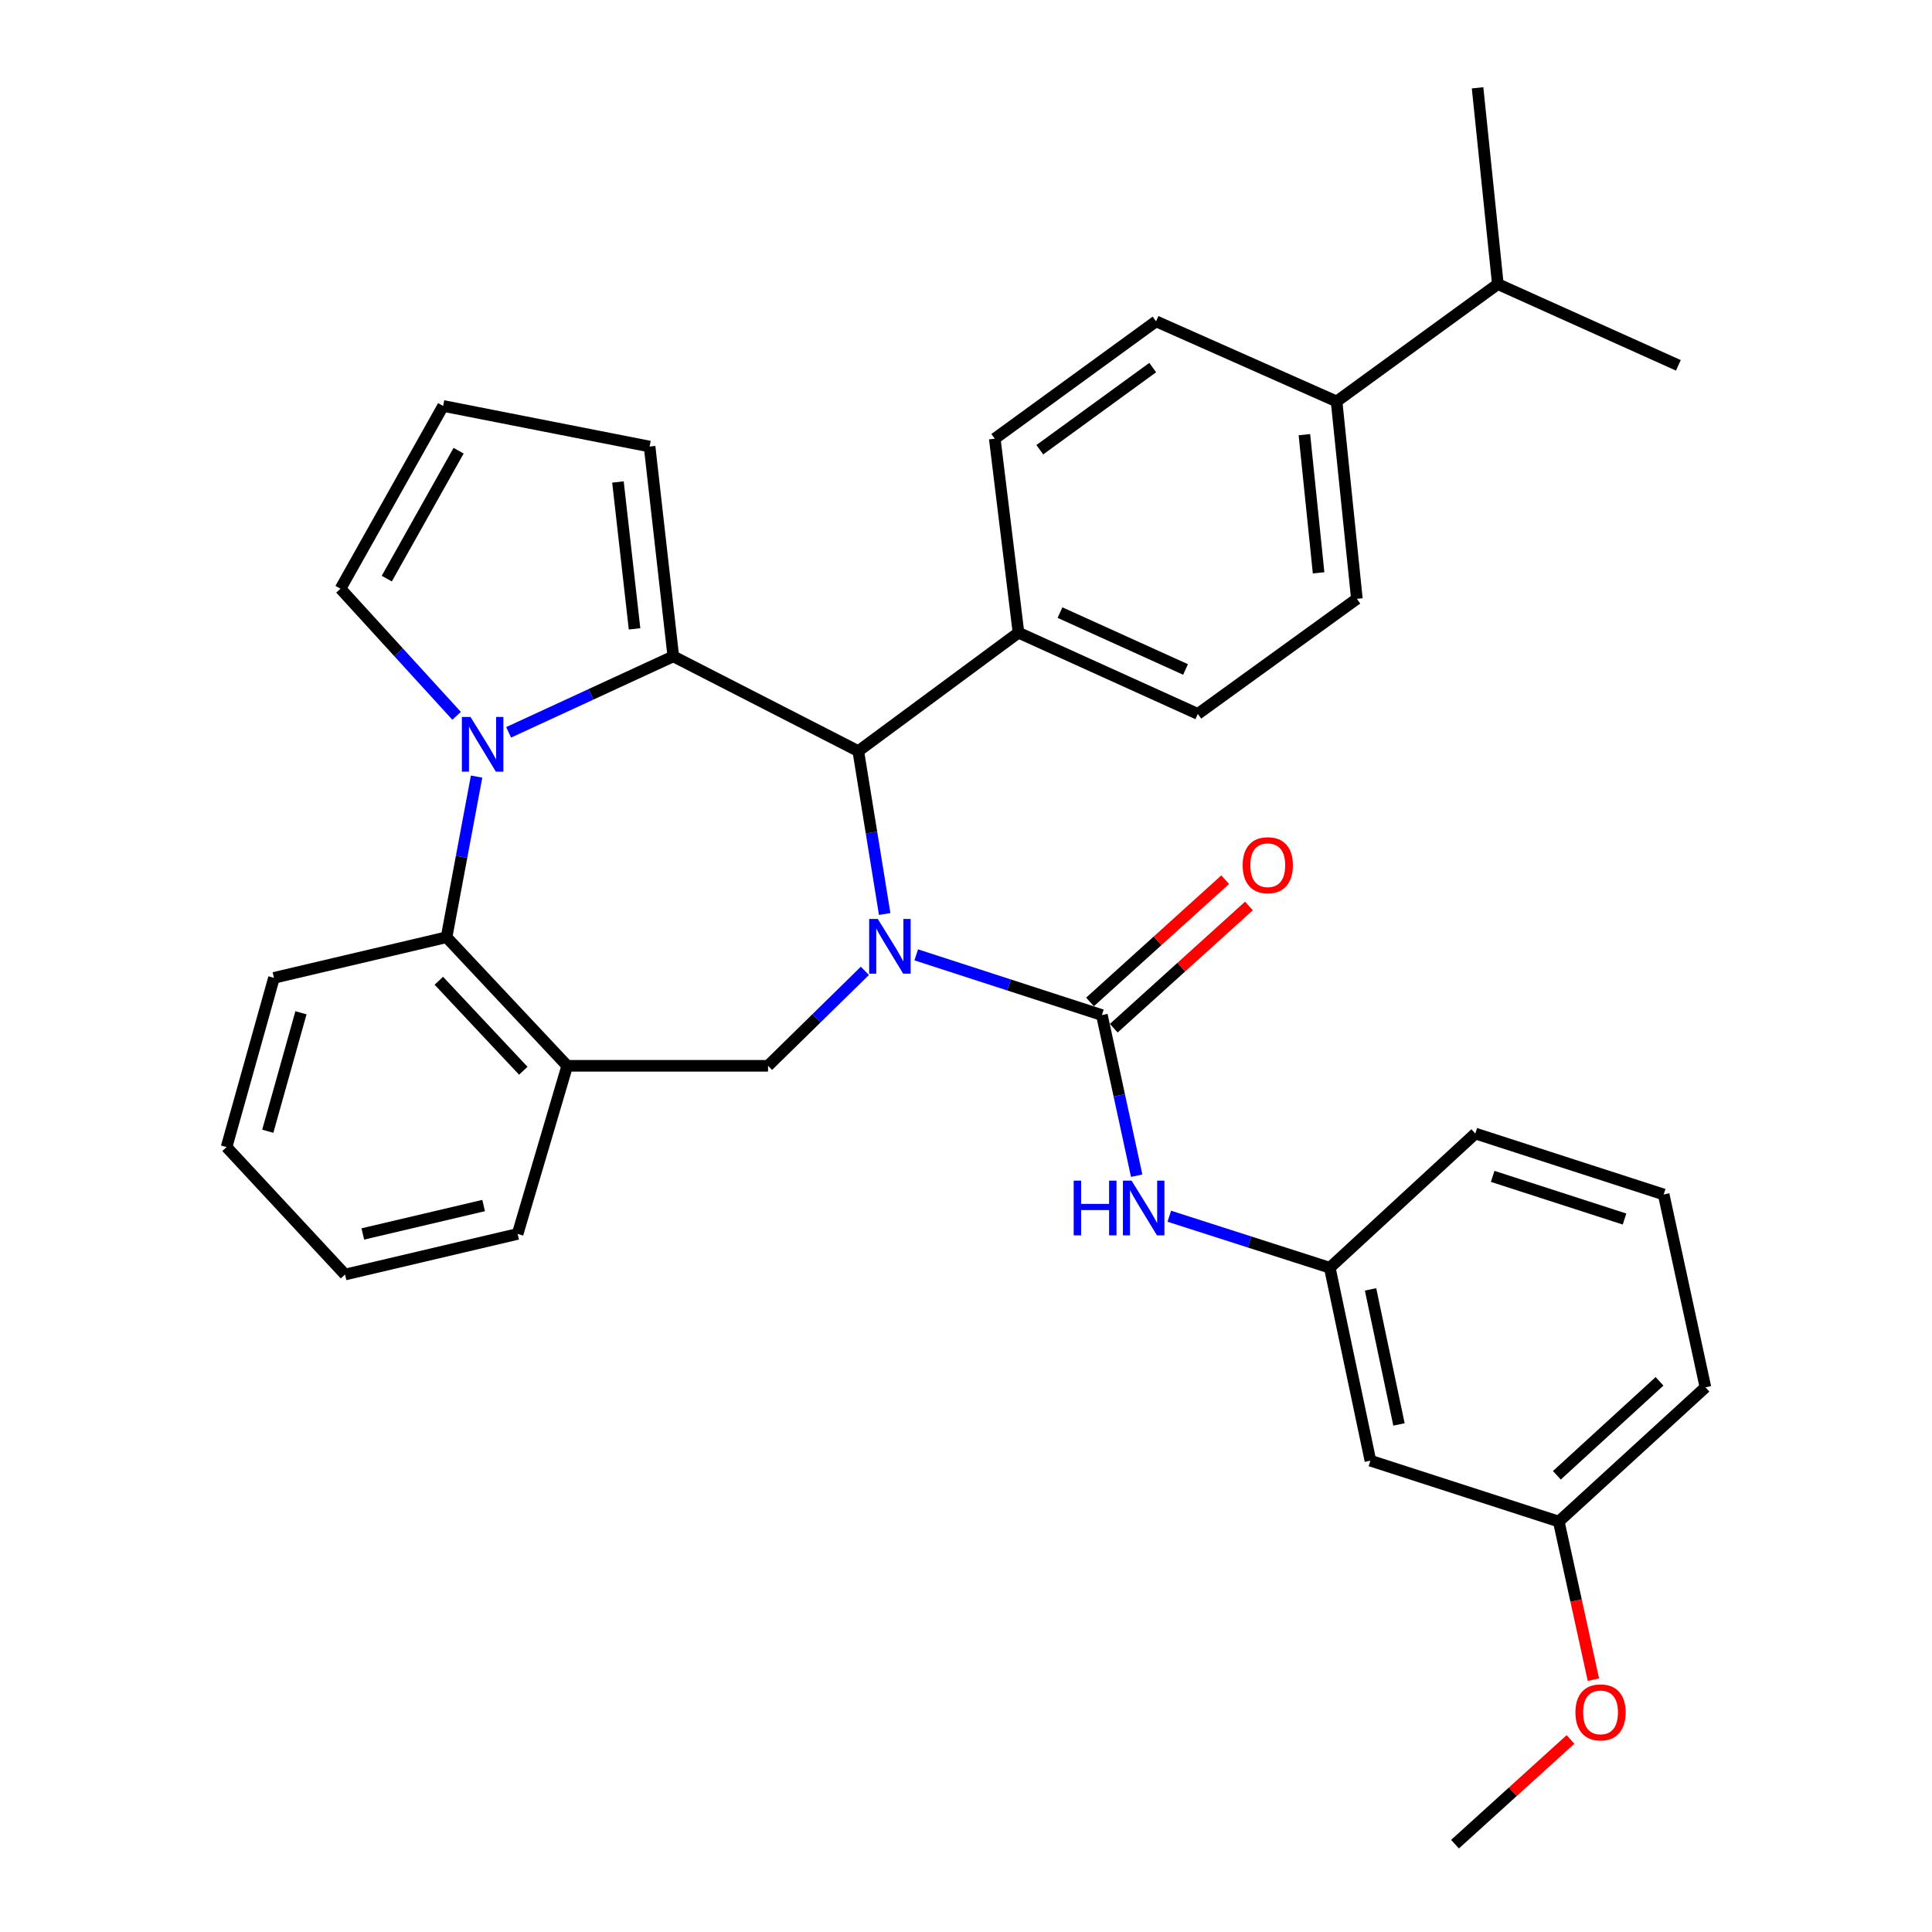 <?xml version='1.0' encoding='iso-8859-1'?>
<svg version='1.1' baseProfile='full'
              xmlns='http://www.w3.org/2000/svg'
                      xmlns:rdkit='http://www.rdkit.org/xml'
                      xmlns:xlink='http://www.w3.org/1999/xlink'
                  xml:space='preserve'
width='1000px' height='1000px' viewBox='0 0 1000 1000'>
<!-- END OF HEADER -->
<rect style='opacity:1.0;fill:#FFFFFF;stroke:none' width='1000' height='1000' x='0' y='0'> </rect>
<path class='bond-2' d='M 474.238,494.225 L 522.288,509.813' style='fill:none;fill-rule:evenodd;stroke:#0000FF;stroke-width:6px;stroke-linecap:butt;stroke-linejoin:miter;stroke-opacity:1' />
<path class='bond-2' d='M 522.288,509.813 L 570.337,525.401' style='fill:none;fill-rule:evenodd;stroke:#000000;stroke-width:6px;stroke-linecap:butt;stroke-linejoin:miter;stroke-opacity:1' />
<path class='bond-3' d='M 457.906,473.086 L 451.077,430.933' style='fill:none;fill-rule:evenodd;stroke:#0000FF;stroke-width:6px;stroke-linecap:butt;stroke-linejoin:miter;stroke-opacity:1' />
<path class='bond-3' d='M 451.077,430.933 L 444.247,388.78' style='fill:none;fill-rule:evenodd;stroke:#000000;stroke-width:6px;stroke-linecap:butt;stroke-linejoin:miter;stroke-opacity:1' />
<path class='bond-4' d='M 447.666,502.502 L 422.603,527.08' style='fill:none;fill-rule:evenodd;stroke:#0000FF;stroke-width:6px;stroke-linecap:butt;stroke-linejoin:miter;stroke-opacity:1' />
<path class='bond-4' d='M 422.603,527.08 L 397.539,551.658' style='fill:none;fill-rule:evenodd;stroke:#000000;stroke-width:6px;stroke-linecap:butt;stroke-linejoin:miter;stroke-opacity:1' />
<path class='bond-0' d='M 348.498,339.729 L 444.247,388.78' style='fill:none;fill-rule:evenodd;stroke:#000000;stroke-width:6px;stroke-linecap:butt;stroke-linejoin:miter;stroke-opacity:1' />
<path class='bond-1' d='M 348.498,339.729 L 305.881,359.393' style='fill:none;fill-rule:evenodd;stroke:#000000;stroke-width:6px;stroke-linecap:butt;stroke-linejoin:miter;stroke-opacity:1' />
<path class='bond-1' d='M 305.881,359.393 L 263.263,379.057' style='fill:none;fill-rule:evenodd;stroke:#0000FF;stroke-width:6px;stroke-linecap:butt;stroke-linejoin:miter;stroke-opacity:1' />
<path class='bond-9' d='M 348.498,339.729 L 336.226,231.127' style='fill:none;fill-rule:evenodd;stroke:#000000;stroke-width:6px;stroke-linecap:butt;stroke-linejoin:miter;stroke-opacity:1' />
<path class='bond-9' d='M 328.44,325.497 L 319.849,249.476' style='fill:none;fill-rule:evenodd;stroke:#000000;stroke-width:6px;stroke-linecap:butt;stroke-linejoin:miter;stroke-opacity:1' />
<path class='bond-8' d='M 236.339,370.518 L 206.289,337.61' style='fill:none;fill-rule:evenodd;stroke:#0000FF;stroke-width:6px;stroke-linecap:butt;stroke-linejoin:miter;stroke-opacity:1' />
<path class='bond-8' d='M 206.289,337.61 L 176.24,304.703' style='fill:none;fill-rule:evenodd;stroke:#000000;stroke-width:6px;stroke-linecap:butt;stroke-linejoin:miter;stroke-opacity:1' />
<path class='bond-33' d='M 246.683,401.966 L 238.91,443.538' style='fill:none;fill-rule:evenodd;stroke:#0000FF;stroke-width:6px;stroke-linecap:butt;stroke-linejoin:miter;stroke-opacity:1' />
<path class='bond-33' d='M 238.91,443.538 L 231.137,485.11' style='fill:none;fill-rule:evenodd;stroke:#000000;stroke-width:6px;stroke-linecap:butt;stroke-linejoin:miter;stroke-opacity:1' />
<path class='bond-7' d='M 570.337,525.401 L 579.339,566.971' style='fill:none;fill-rule:evenodd;stroke:#000000;stroke-width:6px;stroke-linecap:butt;stroke-linejoin:miter;stroke-opacity:1' />
<path class='bond-7' d='M 579.339,566.971 L 588.341,608.541' style='fill:none;fill-rule:evenodd;stroke:#0000FF;stroke-width:6px;stroke-linecap:butt;stroke-linejoin:miter;stroke-opacity:1' />
<path class='bond-11' d='M 576.486,532.2 L 611.469,500.562' style='fill:none;fill-rule:evenodd;stroke:#000000;stroke-width:6px;stroke-linecap:butt;stroke-linejoin:miter;stroke-opacity:1' />
<path class='bond-11' d='M 611.469,500.562 L 646.451,468.924' style='fill:none;fill-rule:evenodd;stroke:#FF0000;stroke-width:6px;stroke-linecap:butt;stroke-linejoin:miter;stroke-opacity:1' />
<path class='bond-11' d='M 564.189,518.603 L 599.172,486.965' style='fill:none;fill-rule:evenodd;stroke:#000000;stroke-width:6px;stroke-linecap:butt;stroke-linejoin:miter;stroke-opacity:1' />
<path class='bond-11' d='M 599.172,486.965 L 634.154,455.327' style='fill:none;fill-rule:evenodd;stroke:#FF0000;stroke-width:6px;stroke-linecap:butt;stroke-linejoin:miter;stroke-opacity:1' />
<path class='bond-10' d='M 444.247,388.78 L 527.163,327.477' style='fill:none;fill-rule:evenodd;stroke:#000000;stroke-width:6px;stroke-linecap:butt;stroke-linejoin:miter;stroke-opacity:1' />
<path class='bond-6' d='M 397.539,551.658 L 293.591,551.658' style='fill:none;fill-rule:evenodd;stroke:#000000;stroke-width:6px;stroke-linecap:butt;stroke-linejoin:miter;stroke-opacity:1' />
<path class='bond-5' d='M 231.137,485.11 L 293.591,551.658' style='fill:none;fill-rule:evenodd;stroke:#000000;stroke-width:6px;stroke-linecap:butt;stroke-linejoin:miter;stroke-opacity:1' />
<path class='bond-5' d='M 227.137,507.637 L 270.855,554.222' style='fill:none;fill-rule:evenodd;stroke:#000000;stroke-width:6px;stroke-linecap:butt;stroke-linejoin:miter;stroke-opacity:1' />
<path class='bond-23' d='M 231.137,485.11 L 141.804,506.131' style='fill:none;fill-rule:evenodd;stroke:#000000;stroke-width:6px;stroke-linecap:butt;stroke-linejoin:miter;stroke-opacity:1' />
<path class='bond-22' d='M 293.591,551.658 L 267.925,638.679' style='fill:none;fill-rule:evenodd;stroke:#000000;stroke-width:6px;stroke-linecap:butt;stroke-linejoin:miter;stroke-opacity:1' />
<path class='bond-13' d='M 605.23,629.514 L 646.765,642.845' style='fill:none;fill-rule:evenodd;stroke:#0000FF;stroke-width:6px;stroke-linecap:butt;stroke-linejoin:miter;stroke-opacity:1' />
<path class='bond-13' d='M 646.765,642.845 L 688.3,656.176' style='fill:none;fill-rule:evenodd;stroke:#000000;stroke-width:6px;stroke-linecap:butt;stroke-linejoin:miter;stroke-opacity:1' />
<path class='bond-35' d='M 176.24,304.703 L 229.365,210.115' style='fill:none;fill-rule:evenodd;stroke:#000000;stroke-width:6px;stroke-linecap:butt;stroke-linejoin:miter;stroke-opacity:1' />
<path class='bond-35' d='M 200.193,299.492 L 237.38,233.281' style='fill:none;fill-rule:evenodd;stroke:#000000;stroke-width:6px;stroke-linecap:butt;stroke-linejoin:miter;stroke-opacity:1' />
<path class='bond-12' d='M 336.226,231.127 L 229.365,210.115' style='fill:none;fill-rule:evenodd;stroke:#000000;stroke-width:6px;stroke-linecap:butt;stroke-linejoin:miter;stroke-opacity:1' />
<path class='bond-16' d='M 527.163,327.477 L 514.89,227.063' style='fill:none;fill-rule:evenodd;stroke:#000000;stroke-width:6px;stroke-linecap:butt;stroke-linejoin:miter;stroke-opacity:1' />
<path class='bond-17' d='M 527.163,327.477 L 619.989,369.52' style='fill:none;fill-rule:evenodd;stroke:#000000;stroke-width:6px;stroke-linecap:butt;stroke-linejoin:miter;stroke-opacity:1' />
<path class='bond-17' d='M 548.651,317.083 L 613.629,346.514' style='fill:none;fill-rule:evenodd;stroke:#000000;stroke-width:6px;stroke-linecap:butt;stroke-linejoin:miter;stroke-opacity:1' />
<path class='bond-15' d='M 688.3,656.176 L 709.322,756.04' style='fill:none;fill-rule:evenodd;stroke:#000000;stroke-width:6px;stroke-linecap:butt;stroke-linejoin:miter;stroke-opacity:1' />
<path class='bond-15' d='M 709.393,667.38 L 724.108,737.284' style='fill:none;fill-rule:evenodd;stroke:#000000;stroke-width:6px;stroke-linecap:butt;stroke-linejoin:miter;stroke-opacity:1' />
<path class='bond-26' d='M 688.3,656.176 L 763.618,586.715' style='fill:none;fill-rule:evenodd;stroke:#000000;stroke-width:6px;stroke-linecap:butt;stroke-linejoin:miter;stroke-opacity:1' />
<path class='bond-14' d='M 691.814,207.783 L 702.314,309.958' style='fill:none;fill-rule:evenodd;stroke:#000000;stroke-width:6px;stroke-linecap:butt;stroke-linejoin:miter;stroke-opacity:1' />
<path class='bond-14' d='M 675.152,224.983 L 682.502,296.506' style='fill:none;fill-rule:evenodd;stroke:#000000;stroke-width:6px;stroke-linecap:butt;stroke-linejoin:miter;stroke-opacity:1' />
<path class='bond-21' d='M 691.814,207.783 L 775.28,147.05' style='fill:none;fill-rule:evenodd;stroke:#000000;stroke-width:6px;stroke-linecap:butt;stroke-linejoin:miter;stroke-opacity:1' />
<path class='bond-34' d='M 691.814,207.783 L 598.377,166.32' style='fill:none;fill-rule:evenodd;stroke:#000000;stroke-width:6px;stroke-linecap:butt;stroke-linejoin:miter;stroke-opacity:1' />
<path class='bond-20' d='M 709.322,756.04 L 806.823,787.553' style='fill:none;fill-rule:evenodd;stroke:#000000;stroke-width:6px;stroke-linecap:butt;stroke-linejoin:miter;stroke-opacity:1' />
<path class='bond-19' d='M 514.89,227.063 L 598.377,166.32' style='fill:none;fill-rule:evenodd;stroke:#000000;stroke-width:6px;stroke-linecap:butt;stroke-linejoin:miter;stroke-opacity:1' />
<path class='bond-19' d='M 538.199,232.776 L 596.64,190.256' style='fill:none;fill-rule:evenodd;stroke:#000000;stroke-width:6px;stroke-linecap:butt;stroke-linejoin:miter;stroke-opacity:1' />
<path class='bond-18' d='M 619.989,369.52 L 702.314,309.958' style='fill:none;fill-rule:evenodd;stroke:#000000;stroke-width:6px;stroke-linecap:butt;stroke-linejoin:miter;stroke-opacity:1' />
<path class='bond-24' d='M 806.823,787.553 L 815.784,828.476' style='fill:none;fill-rule:evenodd;stroke:#000000;stroke-width:6px;stroke-linecap:butt;stroke-linejoin:miter;stroke-opacity:1' />
<path class='bond-24' d='M 815.784,828.476 L 824.746,869.399' style='fill:none;fill-rule:evenodd;stroke:#FF0000;stroke-width:6px;stroke-linecap:butt;stroke-linejoin:miter;stroke-opacity:1' />
<path class='bond-37' d='M 806.823,787.553 L 882.731,718.081' style='fill:none;fill-rule:evenodd;stroke:#000000;stroke-width:6px;stroke-linecap:butt;stroke-linejoin:miter;stroke-opacity:1' />
<path class='bond-37' d='M 805.832,763.608 L 858.968,714.977' style='fill:none;fill-rule:evenodd;stroke:#000000;stroke-width:6px;stroke-linecap:butt;stroke-linejoin:miter;stroke-opacity:1' />
<path class='bond-28' d='M 775.28,147.05 L 868.717,189.093' style='fill:none;fill-rule:evenodd;stroke:#000000;stroke-width:6px;stroke-linecap:butt;stroke-linejoin:miter;stroke-opacity:1' />
<path class='bond-29' d='M 775.28,147.05 L 764.789,45.455' style='fill:none;fill-rule:evenodd;stroke:#000000;stroke-width:6px;stroke-linecap:butt;stroke-linejoin:miter;stroke-opacity:1' />
<path class='bond-31' d='M 267.925,638.679 L 178.593,659.69' style='fill:none;fill-rule:evenodd;stroke:#000000;stroke-width:6px;stroke-linecap:butt;stroke-linejoin:miter;stroke-opacity:1' />
<path class='bond-31' d='M 250.328,623.984 L 187.795,638.693' style='fill:none;fill-rule:evenodd;stroke:#000000;stroke-width:6px;stroke-linecap:butt;stroke-linejoin:miter;stroke-opacity:1' />
<path class='bond-36' d='M 141.804,506.131 L 117.269,593.722' style='fill:none;fill-rule:evenodd;stroke:#000000;stroke-width:6px;stroke-linecap:butt;stroke-linejoin:miter;stroke-opacity:1' />
<path class='bond-36' d='M 155.778,524.215 L 138.603,585.529' style='fill:none;fill-rule:evenodd;stroke:#000000;stroke-width:6px;stroke-linecap:butt;stroke-linejoin:miter;stroke-opacity:1' />
<path class='bond-30' d='M 812.893,900.337 L 783,927.441' style='fill:none;fill-rule:evenodd;stroke:#FF0000;stroke-width:6px;stroke-linecap:butt;stroke-linejoin:miter;stroke-opacity:1' />
<path class='bond-30' d='M 783,927.441 L 753.107,954.545' style='fill:none;fill-rule:evenodd;stroke:#000000;stroke-width:6px;stroke-linecap:butt;stroke-linejoin:miter;stroke-opacity:1' />
<path class='bond-25' d='M 861.119,618.258 L 763.618,586.715' style='fill:none;fill-rule:evenodd;stroke:#000000;stroke-width:6px;stroke-linecap:butt;stroke-linejoin:miter;stroke-opacity:1' />
<path class='bond-25' d='M 840.85,630.969 L 772.6,608.889' style='fill:none;fill-rule:evenodd;stroke:#000000;stroke-width:6px;stroke-linecap:butt;stroke-linejoin:miter;stroke-opacity:1' />
<path class='bond-27' d='M 861.119,618.258 L 882.731,718.081' style='fill:none;fill-rule:evenodd;stroke:#000000;stroke-width:6px;stroke-linecap:butt;stroke-linejoin:miter;stroke-opacity:1' />
<path class='bond-32' d='M 178.593,659.69 L 117.269,593.722' style='fill:none;fill-rule:evenodd;stroke:#000000;stroke-width:6px;stroke-linecap:butt;stroke-linejoin:miter;stroke-opacity:1' />
<path  class='atom-0' d='M 454.355 475.645
L 463.635 490.645
Q 464.555 492.125, 466.035 494.805
Q 467.515 497.485, 467.595 497.645
L 467.595 475.645
L 471.355 475.645
L 471.355 503.965
L 467.475 503.965
L 457.515 487.565
Q 456.355 485.645, 455.115 483.445
Q 453.915 481.245, 453.555 480.565
L 453.555 503.965
L 449.875 503.965
L 449.875 475.645
L 454.355 475.645
' fill='#0000FF'/>
<path  class='atom-2' d='M 243.546 371.106
L 252.826 386.106
Q 253.746 387.586, 255.226 390.266
Q 256.706 392.946, 256.786 393.106
L 256.786 371.106
L 260.546 371.106
L 260.546 399.426
L 256.666 399.426
L 246.706 383.026
Q 245.546 381.106, 244.306 378.906
Q 243.106 376.706, 242.746 376.026
L 242.746 399.426
L 239.066 399.426
L 239.066 371.106
L 243.546 371.106
' fill='#0000FF'/>
<path  class='atom-8' d='M 555.74 611.095
L 559.58 611.095
L 559.58 623.135
L 574.06 623.135
L 574.06 611.095
L 577.9 611.095
L 577.9 639.415
L 574.06 639.415
L 574.06 626.335
L 559.58 626.335
L 559.58 639.415
L 555.74 639.415
L 555.74 611.095
' fill='#0000FF'/>
<path  class='atom-8' d='M 585.7 611.095
L 594.98 626.095
Q 595.9 627.575, 597.38 630.255
Q 598.86 632.935, 598.94 633.095
L 598.94 611.095
L 602.7 611.095
L 602.7 639.415
L 598.82 639.415
L 588.86 623.015
Q 587.7 621.095, 586.46 618.895
Q 585.26 616.695, 584.9 616.015
L 584.9 639.415
L 581.22 639.415
L 581.22 611.095
L 585.7 611.095
' fill='#0000FF'/>
<path  class='atom-12' d='M 643.197 447.831
Q 643.197 441.031, 646.557 437.231
Q 649.917 433.431, 656.197 433.431
Q 662.477 433.431, 665.837 437.231
Q 669.197 441.031, 669.197 447.831
Q 669.197 454.711, 665.797 458.631
Q 662.397 462.511, 656.197 462.511
Q 649.957 462.511, 646.557 458.631
Q 643.197 454.751, 643.197 447.831
M 656.197 459.311
Q 660.517 459.311, 662.837 456.431
Q 665.197 453.511, 665.197 447.831
Q 665.197 442.271, 662.837 439.471
Q 660.517 436.631, 656.197 436.631
Q 651.877 436.631, 649.517 439.431
Q 647.197 442.231, 647.197 447.831
Q 647.197 453.551, 649.517 456.431
Q 651.877 459.311, 656.197 459.311
' fill='#FF0000'/>
<path  class='atom-25' d='M 815.435 886.325
Q 815.435 879.525, 818.795 875.725
Q 822.155 871.925, 828.435 871.925
Q 834.715 871.925, 838.075 875.725
Q 841.435 879.525, 841.435 886.325
Q 841.435 893.205, 838.035 897.125
Q 834.635 901.005, 828.435 901.005
Q 822.195 901.005, 818.795 897.125
Q 815.435 893.245, 815.435 886.325
M 828.435 897.805
Q 832.755 897.805, 835.075 894.925
Q 837.435 892.005, 837.435 886.325
Q 837.435 880.765, 835.075 877.965
Q 832.755 875.125, 828.435 875.125
Q 824.115 875.125, 821.755 877.925
Q 819.435 880.725, 819.435 886.325
Q 819.435 892.045, 821.755 894.925
Q 824.115 897.805, 828.435 897.805
' fill='#FF0000'/>
</svg>
